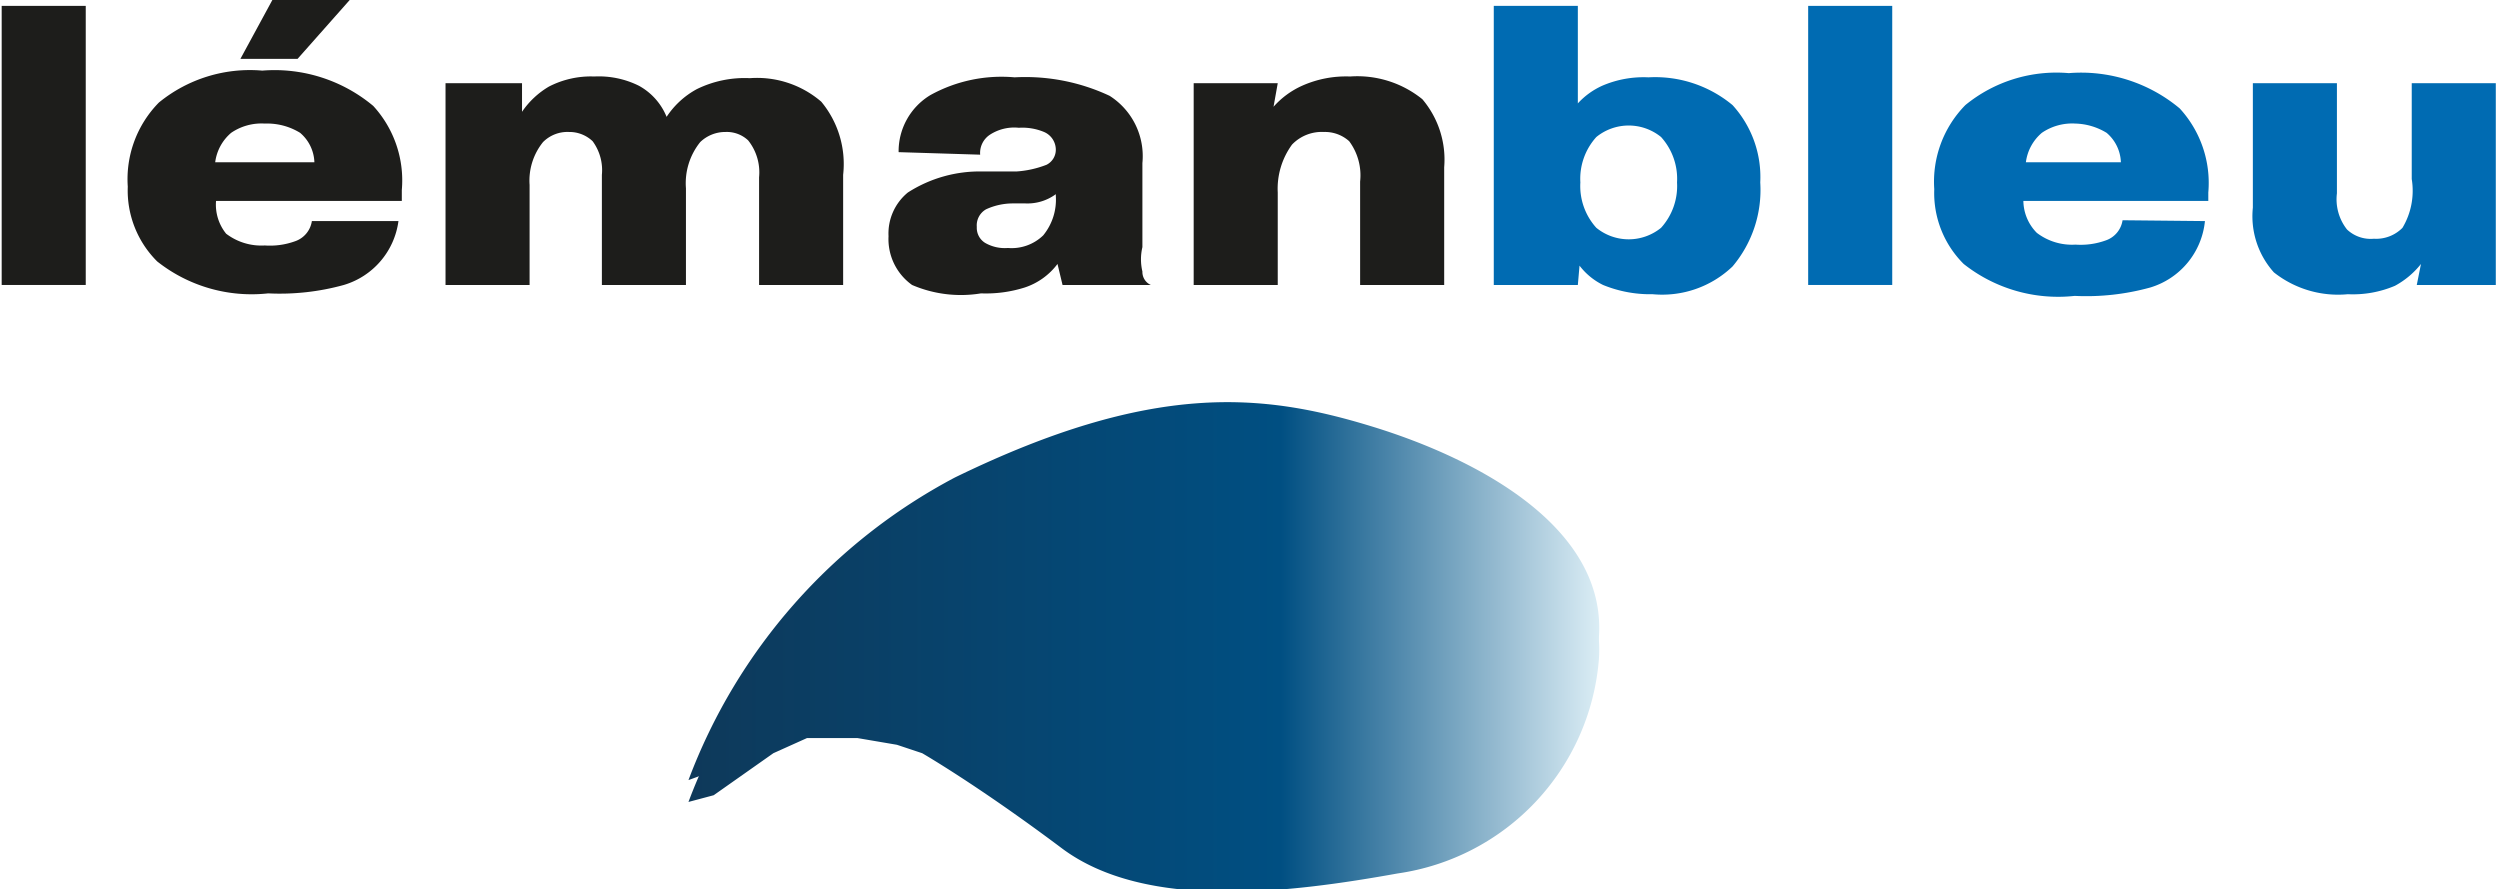 <svg id="Calque_1" data-name="Calque 1" xmlns="http://www.w3.org/2000/svg" xmlns:xlink="http://www.w3.org/1999/xlink" viewBox="0 0 29.74 10.58"><defs><style>.cls-1{fill:#1d1d1b;}.cls-2{fill:#006bb2;}.cls-3{fill:url(#Dégradé_sans_nom_36);}.cls-4{fill:url(#Dégradé_sans_nom_36-2);}</style><linearGradient id="Dégradé_sans_nom_36" x1="8.5" y1="8.15" x2="19.34" y2="8.15" gradientUnits="userSpaceOnUse"><stop offset="0" stop-color="#0e395a"/><stop offset="0.65" stop-color="#004f82"/><stop offset="1" stop-color="#dbedf5"/></linearGradient><linearGradient id="Dégradé_sans_nom_36-2" x1="8.5" y1="8.41" x2="19.34" y2="8.41" xlink:href="#Dégradé_sans_nom_36"/></defs><title>lémanbley</title><path class="cls-1" d="M1.33.68V4h-1V.68Z" transform="translate(-0.31 -0.61)"/><path class="cls-1" d="M5.05,3.24A.92.92,0,0,1,4.4,4a2.86,2.86,0,0,1-.9.1,1.81,1.81,0,0,1-1.32-.38,1.19,1.19,0,0,1-.35-.89,1.3,1.3,0,0,1,.37-1,1.71,1.71,0,0,1,1.23-.38,1.83,1.83,0,0,1,1.32.42,1.31,1.31,0,0,1,.34,1V3H2.88A.55.55,0,0,0,3,3.39a.69.69,0,0,0,.46.14.88.88,0,0,0,.36-.05.3.3,0,0,0,.2-.24Zm-1-.7a.48.48,0,0,0-.17-.35.75.75,0,0,0-.42-.11.64.64,0,0,0-.4.11.55.55,0,0,0-.19.35ZM4.47.61l-.62.7H3.17l.38-.7Z" transform="translate(-0.31 -0.61)"/><path class="cls-1" d="M6.52,1.6v.34a1,1,0,0,1,.32-.3,1.09,1.09,0,0,1,.54-.12,1.07,1.07,0,0,1,.53.11A.74.74,0,0,1,8.24,2a1,1,0,0,1,.36-.33,1.29,1.29,0,0,1,.63-.13,1.17,1.17,0,0,1,.85.28,1.16,1.16,0,0,1,.26.87V4h-1V2.72a.61.61,0,0,0-.13-.44.37.37,0,0,0-.27-.1.43.43,0,0,0-.3.12.78.78,0,0,0-.17.55V4h-1V2.69a.58.58,0,0,0-.11-.4.4.4,0,0,0-.28-.11.41.41,0,0,0-.31.12.73.73,0,0,0-.16.51V4h-1V1.6Z" transform="translate(-0.31 -0.61)"/><path class="cls-1" d="M11,2.42a.78.78,0,0,1,.38-.68,1.75,1.75,0,0,1,1-.21,2.36,2.36,0,0,1,1.13.22.85.85,0,0,1,.39.8v1a.63.63,0,0,0,0,.29A.17.17,0,0,0,14,4V4H12.95l-.06-.25h0a.8.8,0,0,1-.39.28,1.53,1.53,0,0,1-.52.07A1.47,1.47,0,0,1,11.16,4a.67.67,0,0,1-.28-.58.63.63,0,0,1,.23-.52A1.58,1.58,0,0,1,12,2.65l.4,0a1.2,1.2,0,0,0,.36-.08.2.2,0,0,0,.11-.18.23.23,0,0,0-.14-.21.67.67,0,0,0-.3-.05.53.53,0,0,0-.34.08.26.26,0,0,0-.12.24Zm1.87.5a.57.57,0,0,1-.36.11h-.16a.76.76,0,0,0-.31.07.22.22,0,0,0-.11.21.21.21,0,0,0,.1.19.47.47,0,0,0,.27.06.54.54,0,0,0,.42-.15.67.67,0,0,0,.15-.47Z" transform="translate(-0.31 -0.61)"/><path class="cls-1" d="M15.46,1.88a1,1,0,0,1,.34-.25,1.28,1.28,0,0,1,.57-.11,1.23,1.23,0,0,1,.86.27,1.11,1.11,0,0,1,.26.81V4h-1V2.77a.68.68,0,0,0-.13-.48.43.43,0,0,0-.3-.11.49.49,0,0,0-.38.15.89.89,0,0,0-.17.57V4h-1V1.6h1Z" transform="translate(-0.31 -0.61)"/><path class="cls-2" d="M19.08,4h-1V.68h1V1.84a.89.89,0,0,1,.29-.21,1.24,1.24,0,0,1,.55-.1,1.44,1.44,0,0,1,1,.33,1.27,1.27,0,0,1,.33.92,1.41,1.41,0,0,1-.33,1,1.21,1.21,0,0,1-.95.33A1.48,1.48,0,0,1,19.38,4a.79.79,0,0,1-.28-.23h0Zm.22-1.76a.74.74,0,0,0-.19.54.74.74,0,0,0,.19.54.61.61,0,0,0,.77,0,.74.74,0,0,0,.19-.54.74.74,0,0,0-.19-.54.61.61,0,0,0-.77,0Z" transform="translate(-0.31 -0.61)"/><path class="cls-2" d="M22.82.68V4h-1V.68Z" transform="translate(-0.31 -0.61)"/><path class="cls-2" d="M26.54,3.24a.92.92,0,0,1-.65.79,2.86,2.86,0,0,1-.9.1,1.81,1.81,0,0,1-1.32-.38,1.19,1.19,0,0,1-.35-.89,1.3,1.3,0,0,1,.37-1,1.71,1.71,0,0,1,1.23-.38,1.83,1.83,0,0,1,1.32.42,1.31,1.31,0,0,1,.34,1V3h-2.2a.55.55,0,0,0,.16.38.69.69,0,0,0,.46.14.88.88,0,0,0,.36-.05.3.3,0,0,0,.2-.24Zm-1-.7a.48.48,0,0,0-.17-.35A.75.75,0,0,0,25,2.08a.64.64,0,0,0-.4.11.55.55,0,0,0-.19.35Z" transform="translate(-0.31 -0.61)"/><path class="cls-2" d="M29.11,3.75h0a1,1,0,0,1-.31.26,1.28,1.28,0,0,1-.56.1,1.23,1.23,0,0,1-.88-.26,1,1,0,0,1-.25-.77V1.6h1V2.91a.58.58,0,0,0,.12.43.41.41,0,0,0,.32.11.44.44,0,0,0,.34-.13A.86.86,0,0,0,29,2.74V1.6h1V4h-.94Z" transform="translate(-0.31 -0.61)"/><path class="cls-3" d="M8.5,9.89a6.75,6.75,0,0,1,3.17-3.6c2.36-1.15,3.67-1,4.95-.61s2.81,1.21,2.71,2.52a2.8,2.8,0,0,1-2.39,2.51c-1.28.23-3,.45-4-.3s-1.66-1.13-1.66-1.13l-.3-.1-.47-.08-.6,0-.4.18-.71.5Z" transform="translate(-0.31 -0.61)"/><path class="cls-4" d="M8.5,10.15a6.75,6.75,0,0,1,3.17-3.6c2.36-1.15,3.67-1,4.95-.61s2.81,1.21,2.71,2.52A2.8,2.8,0,0,1,16.94,11c-1.28.23-3,.45-4-.3s-1.66-1.13-1.66-1.13l-.3-.1-.47-.08-.6,0-.4.18-.71.5Z" transform="translate(-0.31 -0.61)"/></svg>